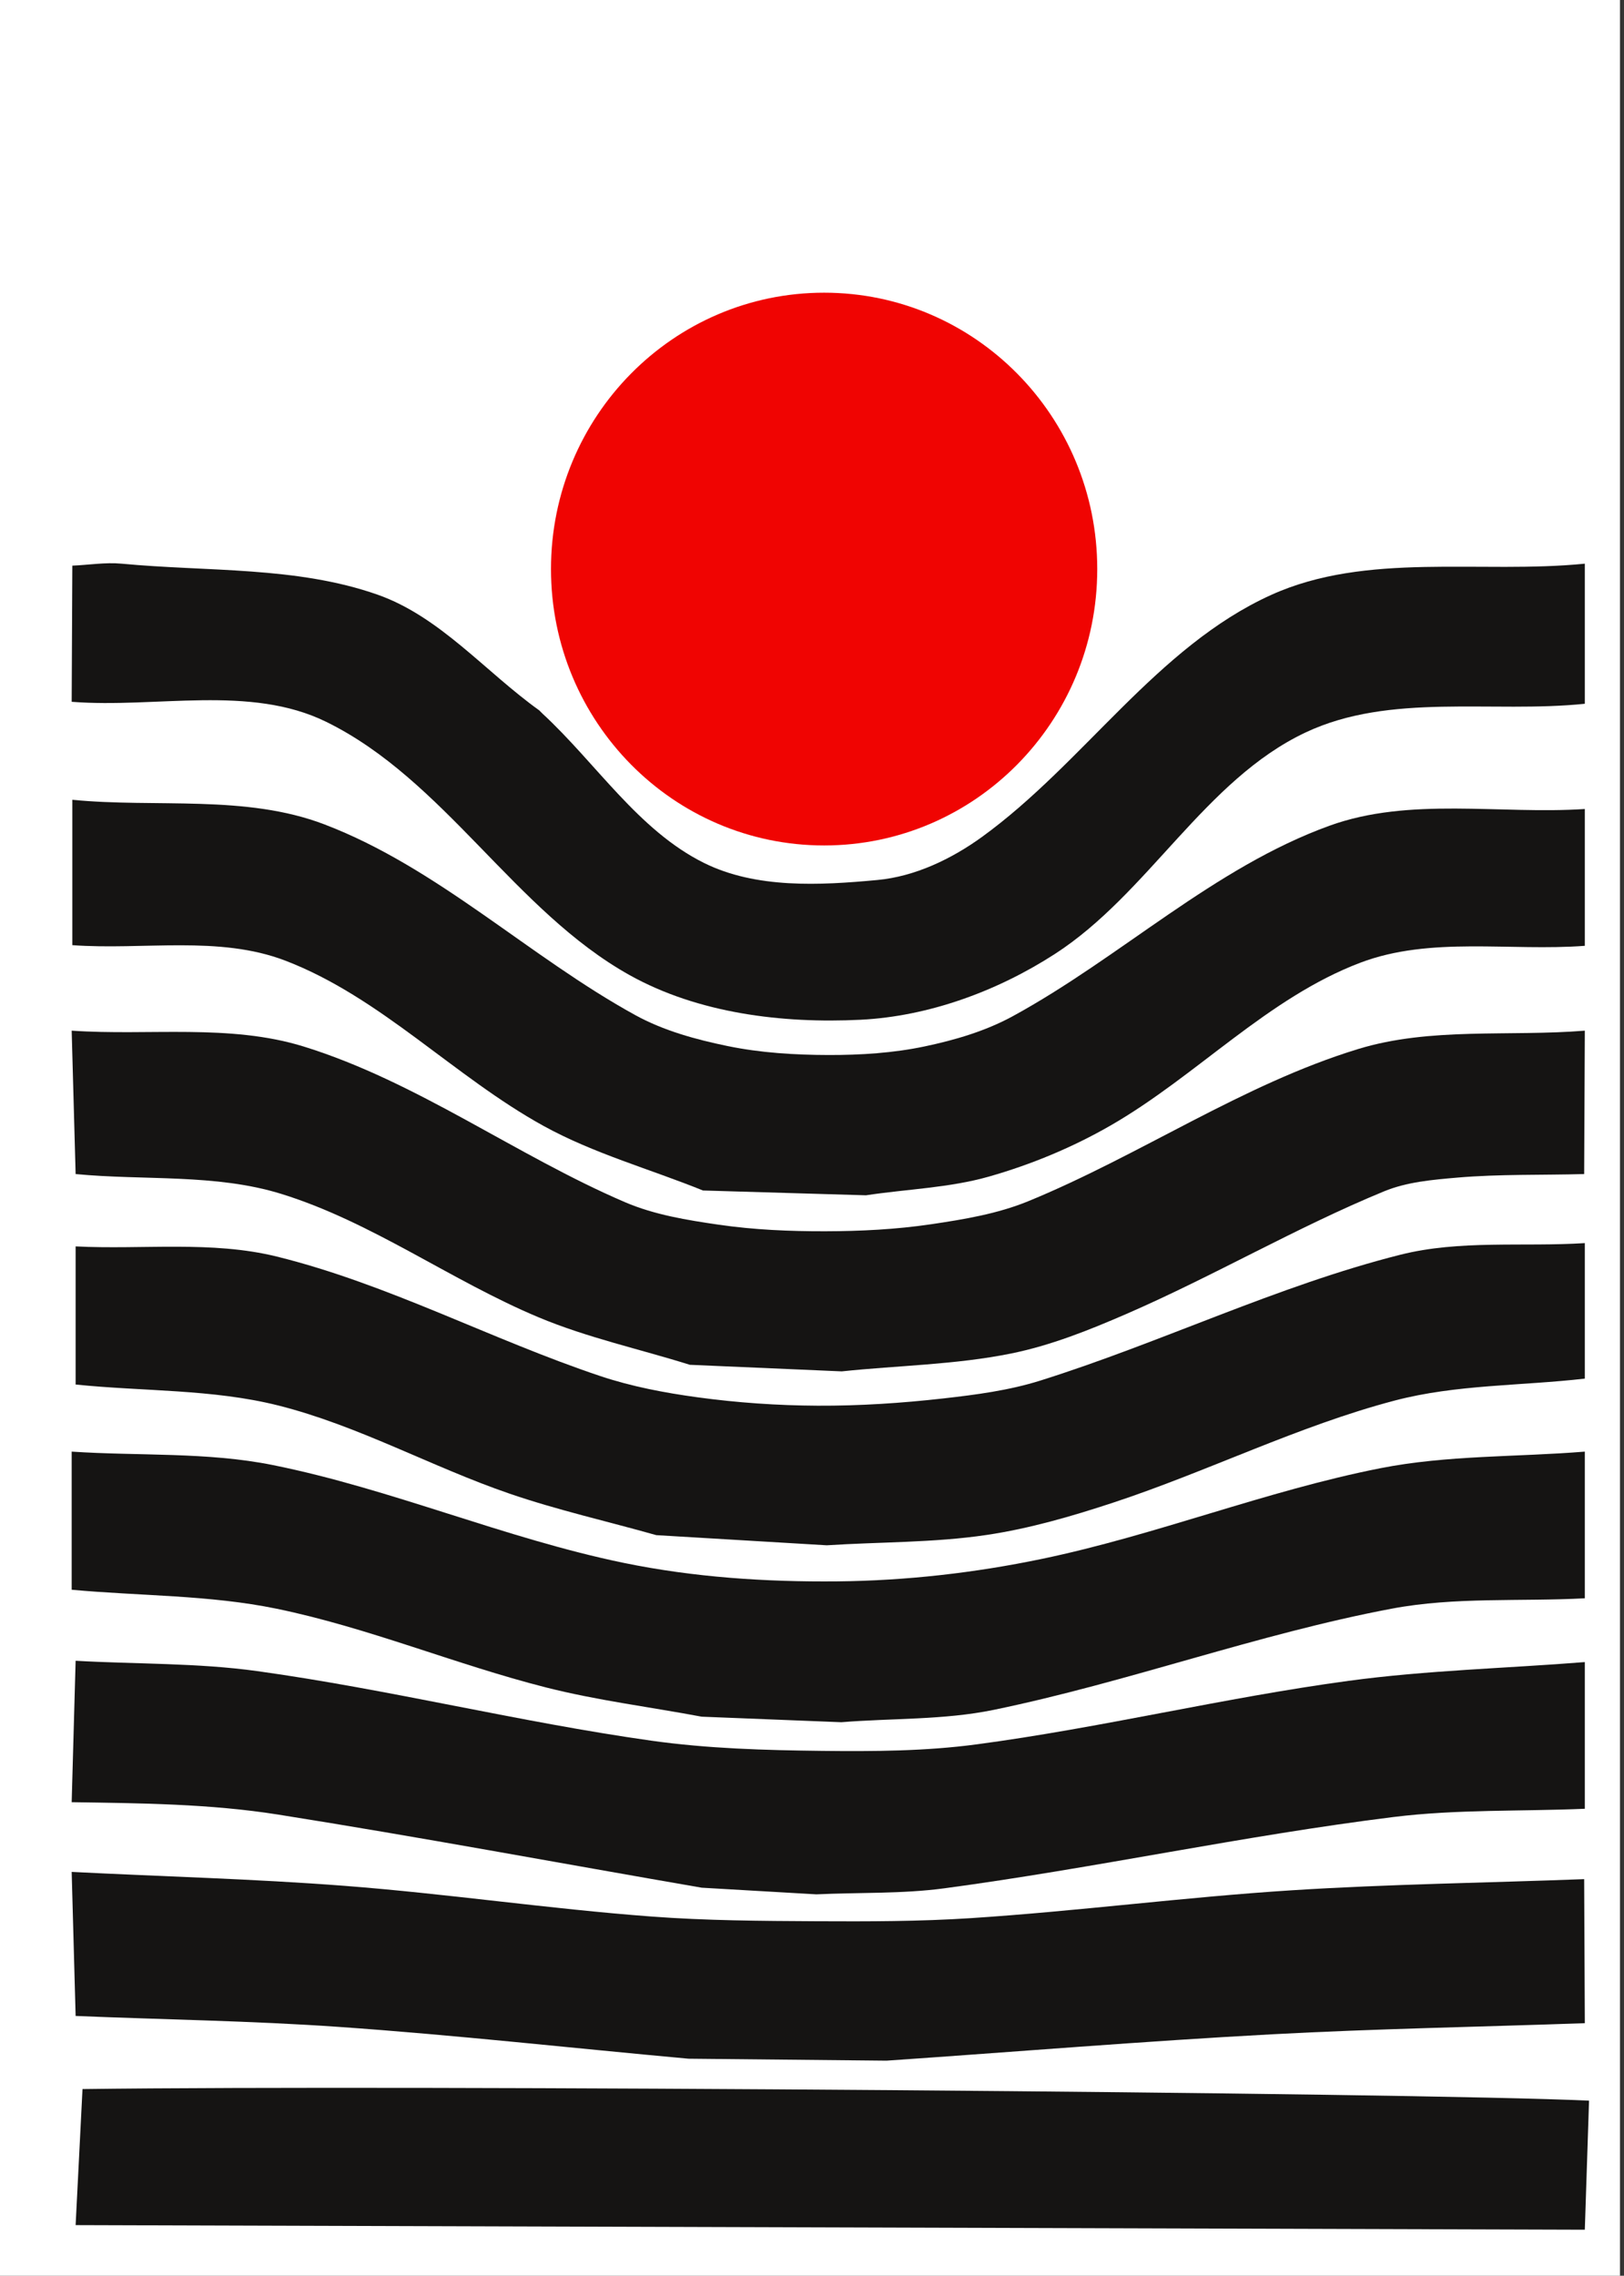 <?xml version="1.0" encoding="utf-8"?>
<svg x="0pt" y="0pt" preserveAspectRatio="xMidYMid meet" viewBox="0 0 571 800" xmlns="http://www.w3.org/2000/svg" xmlns:xlink="http://www.w3.org/1999/xlink">
  <rect x="0" y="0" width="571" height="800" fill="#333333" stroke="none"/>
  <clipPath id="2">
    <use xlink:href="#1"/>
    <path id="1" d="M0,0 C0,0,571.098,0,571.098,0 C571.098,0,571.098,800,571.098,800 C571.098,800,0,800,0,800 C0,800,0,0,0,0 z"/>
  </clipPath>
  <g id="3" style="clip-path:url(#2);">
    <title>ClipGroup</title>
    <g id="4">
      <title>Group</title>
      <defs>
        <title>Shape 1653</title>
        <g id="5">
          <defs>
            <path id="6" d="M-1.214,-1.92172e-05 C-1.214,-1.92172e-05,569.581,-1.92172e-05,569.581,-1.92172e-05 C569.581,-1.92172e-05,569.581,800,569.581,800 C569.581,800,-1.214,800,-1.214,800 C-1.214,800,-1.214,-1.92172e-05,-1.214,-1.92172e-05 z"/>
          </defs>
          <use xlink:href="#6" style="fill:#ffffff;fill-opacity:1;fill-rule:evenodd;opacity:1;stroke:none;"/>
        </g>
      </defs>
      <use xlink:href="#5"/>
    </g>
    <g id="7">
      <title>Group</title>
      <defs>
        <title>Shape 1654</title>
        <g id="8">
          <defs>
            <path id="9" d="M26.59,782.197 C27.799,758.284,27.799,758.284,29.008,734.372 C143.485,732.853,496.62,735.568,558.71,738.446 C557.968,761.131,557.968,761.131,557.225,783.815"/>
          </defs>
          <use xlink:href="#9" style="fill:#151413;fill-opacity:1;fill-rule:evenodd;opacity:1;stroke:none;"/>
        </g>
      </defs>
      <use xlink:href="#8"/>
      <defs>
        <title>Shape 1655</title>
        <g id="10">
          <defs>
            <path id="11" d="M242.081,723.699 C201.079,719.972,160.146,715.378,119.075,712.513 C88.295,710.368,57.418,709.951,26.59,708.671 C25.896,683.353,25.896,683.353,25.202,658.035 C57.174,659.665,89.198,660.472,121.117,662.927 C157.13,665.699,192.919,671.01,228.938,673.713 C248.252,675.163,267.653,675.276,287.024,675.376 C305.138,675.468,323.279,675.464,341.353,674.287 C379.059,671.833,416.578,666.888,454.287,664.49 C488.479,662.317,522.758,661.882,556.994,660.578 C557.11,685.896,557.11,685.896,557.225,711.214 C520.578,712.513,483.901,713.151,447.283,715.117 C402.049,717.542,356.897,721.295,311.704,724.386"/>
          </defs>
          <use xlink:href="#11" style="fill:#151413;fill-opacity:1;fill-rule:evenodd;opacity:1;stroke:none;"/>
        </g>
      </defs>
      <use xlink:href="#10"/>
      <defs>
        <title>Shape 1656</title>
        <g id="12">
          <defs>
            <path id="13" d="M246.705,663.584 C197.064,655.015,147.536,645.764,97.782,637.88 C73.844,634.088,49.436,633.889,25.202,633.526 C25.896,608.671,25.896,608.671,26.59,583.815 C47.879,585.027,69.336,584.52,90.458,587.45 C136.874,593.891,182.5,605.336,228.901,611.889 C248.779,614.696,268.943,615.26,289.017,615.491 C307.135,615.699,325.364,615.598,343.325,613.207 C387.181,607.376,430.317,596.798,474.162,590.867 C501.686,587.145,529.538,586.474,557.225,584.277 C557.225,610.058,557.225,610.058,557.225,635.838 C534.798,636.805,512.222,635.972,489.945,638.738 C437.057,645.306,384.862,656.724,332.039,663.801 C317.151,665.794,302.03,665.214,287.024,665.921"/>
          </defs>
          <use xlink:href="#13" style="fill:#151413;fill-opacity:1;fill-rule:evenodd;opacity:1;stroke:none;"/>
        </g>
      </defs>
      <use xlink:href="#12"/>
      <defs>
        <title>Shape 1657</title>
        <g id="14">
          <defs>
            <path id="15" d="M246.705,603.468 C228.449,600.039,209.94,597.753,191.935,593.179 C160.059,585.084,129.442,572.143,97.229,565.51 C73.613,560.645,49.211,561.066,25.202,558.844 C25.202,534.566,25.202,534.566,25.202,510.289 C48.785,511.866,72.782,510.351,95.952,515.02 C137.792,523.452,177.491,540.788,219.295,549.401 C243.905,554.472,269.272,556.143,294.398,555.903 C318.523,555.672,342.724,552.918,366.342,547.998 C406.52,539.628,445.008,524.092,485.269,516.139 C508.876,511.475,533.239,512.238,557.225,510.289 C557.225,536.069,557.225,536.069,557.225,561.85 C534.606,563.064,511.623,561.29,489.364,565.491 C442.067,574.416,396.56,591.341,349.42,601.064 C331.861,604.684,313.683,603.965,295.815,605.415"/>
          </defs>
          <use xlink:href="#15" style="fill:#151413;fill-opacity:1;fill-rule:evenodd;opacity:1;stroke:none;"/>
        </g>
      </defs>
      <use xlink:href="#14"/>
      <defs>
        <title>Shape 1658</title>
        <g id="16">
          <defs>
            <path id="17" d="M230.751,539.653 C213.56,534.793,196.077,530.867,179.178,525.07 C151.739,515.66,125.994,501.149,97.861,494.076 C74.698,488.252,50.347,489.161,26.59,486.705 C26.59,462.428,26.59,462.428,26.59,438.15 C50.175,439.343,74.419,436.065,97.346,441.727 C136.562,451.417,172.716,470.904,211.026,483.718 C222.099,487.422,233.679,489.616,245.246,491.195 C259.237,493.103,273.385,494.083,287.505,494.148 C302.243,494.217,316.999,493.249,331.644,491.598 C343.14,490.301,354.742,488.788,365.78,485.318 C408.398,471.921,448.978,452.03,492.294,441.096 C513.32,435.787,535.581,438.361,557.225,436.994 C557.225,460.809,557.225,460.809,557.225,484.624 C534.936,487.198,512.058,486.64,490.358,492.347 C456.375,501.283,424.629,517.281,391.253,528.271 C376.756,533.045,361.984,537.341,346.885,539.586 C328.319,542.347,309.422,542.007,290.691,543.219"/>
          </defs>
          <use xlink:href="#17" style="fill:#151413;fill-opacity:1;fill-rule:evenodd;opacity:1;stroke:none;"/>
        </g>
      </defs>
      <use xlink:href="#16"/>
      <defs>
        <title>Shape 1659</title>
        <g id="18">
          <defs>
            <path id="19" d="M242.543,479.769 C224.842,474.215,206.554,470.264,189.438,463.105 C158.551,450.187,130.856,429.579,98.873,419.681 C75.749,412.527,50.684,415.038,26.59,412.717 C25.896,387.514,25.896,387.514,25.202,362.312 C52.395,364.171,80.746,359.822,106.781,367.889 C146.737,380.273,181.282,406.097,219.722,422.594 C230.115,427.054,241.519,428.897,252.712,430.523 C265.094,432.321,277.662,432.86,290.173,432.832 C302.624,432.805,315.126,432.18,327.443,430.354 C339.015,428.638,350.768,426.687,361.591,422.245 C400.941,406.095,436.788,381.244,477.457,368.786 C502.964,360.971,530.636,364.469,557.225,362.312 C557.11,387.514,557.11,387.514,556.994,412.717 C542.106,413.135,527.168,412.691,512.328,413.972 C503.639,414.724,494.677,415.477,486.615,418.8 C455.725,431.528,426.749,448.546,396.109,461.861 C382.957,467.577,369.468,472.98,355.41,475.817 C335.875,479.762,315.773,479.993,295.954,482.081"/>
          </defs>
          <use xlink:href="#19" style="fill:#151413;fill-opacity:1;fill-rule:evenodd;opacity:1;stroke:none;"/>
        </g>
      </defs>
      <use xlink:href="#18"/>
      <defs>
        <title>Shape 1660</title>
        <g id="20">
          <defs>
            <path id="21" d="M247.168,418.497 C228.508,410.943,208.825,405.542,191.188,395.838 C159.691,378.506,133.91,350.583,100.345,337.706 C76.969,328.74,50.404,334.072,25.433,332.254 C25.433,306.705,25.433,306.705,25.433,281.156 C54.989,284.042,86.364,279.207,114.101,289.813 C154.004,305.07,185.907,336.25,223.342,356.832 C233.332,362.326,244.603,365.403,255.769,367.709 C267.424,370.113,279.429,370.842,291.329,370.867 C302.622,370.89,314.023,370.18,325.073,367.857 C335.743,365.612,346.449,362.483,356.021,357.267 C394.072,336.529,426.689,305.029,467.436,290.271 C495.637,280.058,527.295,286.351,557.225,284.393 C557.225,308.439,557.225,308.439,557.225,332.486 C530.925,334.46,502.99,329.068,478.324,338.409 C445.66,350.781,420.802,378.185,390.534,395.616 C377.142,403.329,362.654,409.341,347.794,413.584 C333.753,417.593,318.923,417.984,304.486,420.183"/>
          </defs>
          <use xlink:href="#21" style="fill:#151413;fill-opacity:1;fill-rule:evenodd;opacity:1;stroke:none;"/>
        </g>
      </defs>
      <use xlink:href="#20"/>
      <defs>
        <title>Shape 1661</title>
        <g id="22">
          <defs>
            <path id="23" d="M190.751,250.867 C209.672,268.358,224.435,291.882,247.512,303.343 C265.806,312.43,288.16,311.249,308.497,309.35 C321.688,308.12,334.516,301.991,345.246,294.222 C381.04,268.31,406.664,227.391,446.911,209.151 C480.569,193.896,520.453,201.817,557.225,198.15 C557.225,222.775,557.225,222.775,557.225,247.399 C524.492,250.763,488.782,243.443,459.024,257.489 C423.563,274.229,403.806,314.113,370.855,335.378 C350.654,348.414,326.539,357.288,302.525,358.479 C275.013,359.845,245.445,356.21,221.385,342.793 C180.915,320.229,156.273,274.109,114.66,253.729 C87.798,240.571,55.022,249.047,25.202,246.705 C25.318,222.775,25.318,222.775,25.433,198.844 C31.22,198.614,37.028,197.606,42.792,198.153 C72.851,201.008,104.231,199.027,132.719,209.032 C154.711,216.756,170.637,236.15,189.595,249.711"/>
          </defs>
          <use xlink:href="#23" style="fill:#151413;fill-opacity:1;fill-rule:evenodd;opacity:1;stroke:none;"/>
        </g>
      </defs>
      <use xlink:href="#22"/>
    </g>
    <g id="24">
      <title>Group</title>
      <defs>
        <title>Shape 1662</title>
        <g id="25">
          <defs>
            <path id="26" d="M193.728,200.047 C193.728,146.389,236.724,102.89,289.762,102.89 C342.798,102.89,385.794,146.389,385.794,200.047 C385.794,253.706,342.798,297.205,289.762,297.205 C236.724,297.205,193.728,253.706,193.728,200.047 z"/>
          </defs>
          <use xlink:href="#26" style="fill:#f00402;fill-opacity:1;fill-rule:evenodd;opacity:1;stroke:none;"/>
        </g>
      </defs>
      <use xlink:href="#25"/>
    </g>
  </g>
  <clipPath id="28">
    <use xlink:href="#27"/>
    <path id="27" d="M0,0 C0,0,571.098,0,571.098,0 C571.098,0,571.098,800,571.098,800 C571.098,800,0,800,0,800 C0,800,0,0,0,0 z"/>
  </clipPath>
  <g id="29" style="clip-path:url(#28);"/>
</svg>
